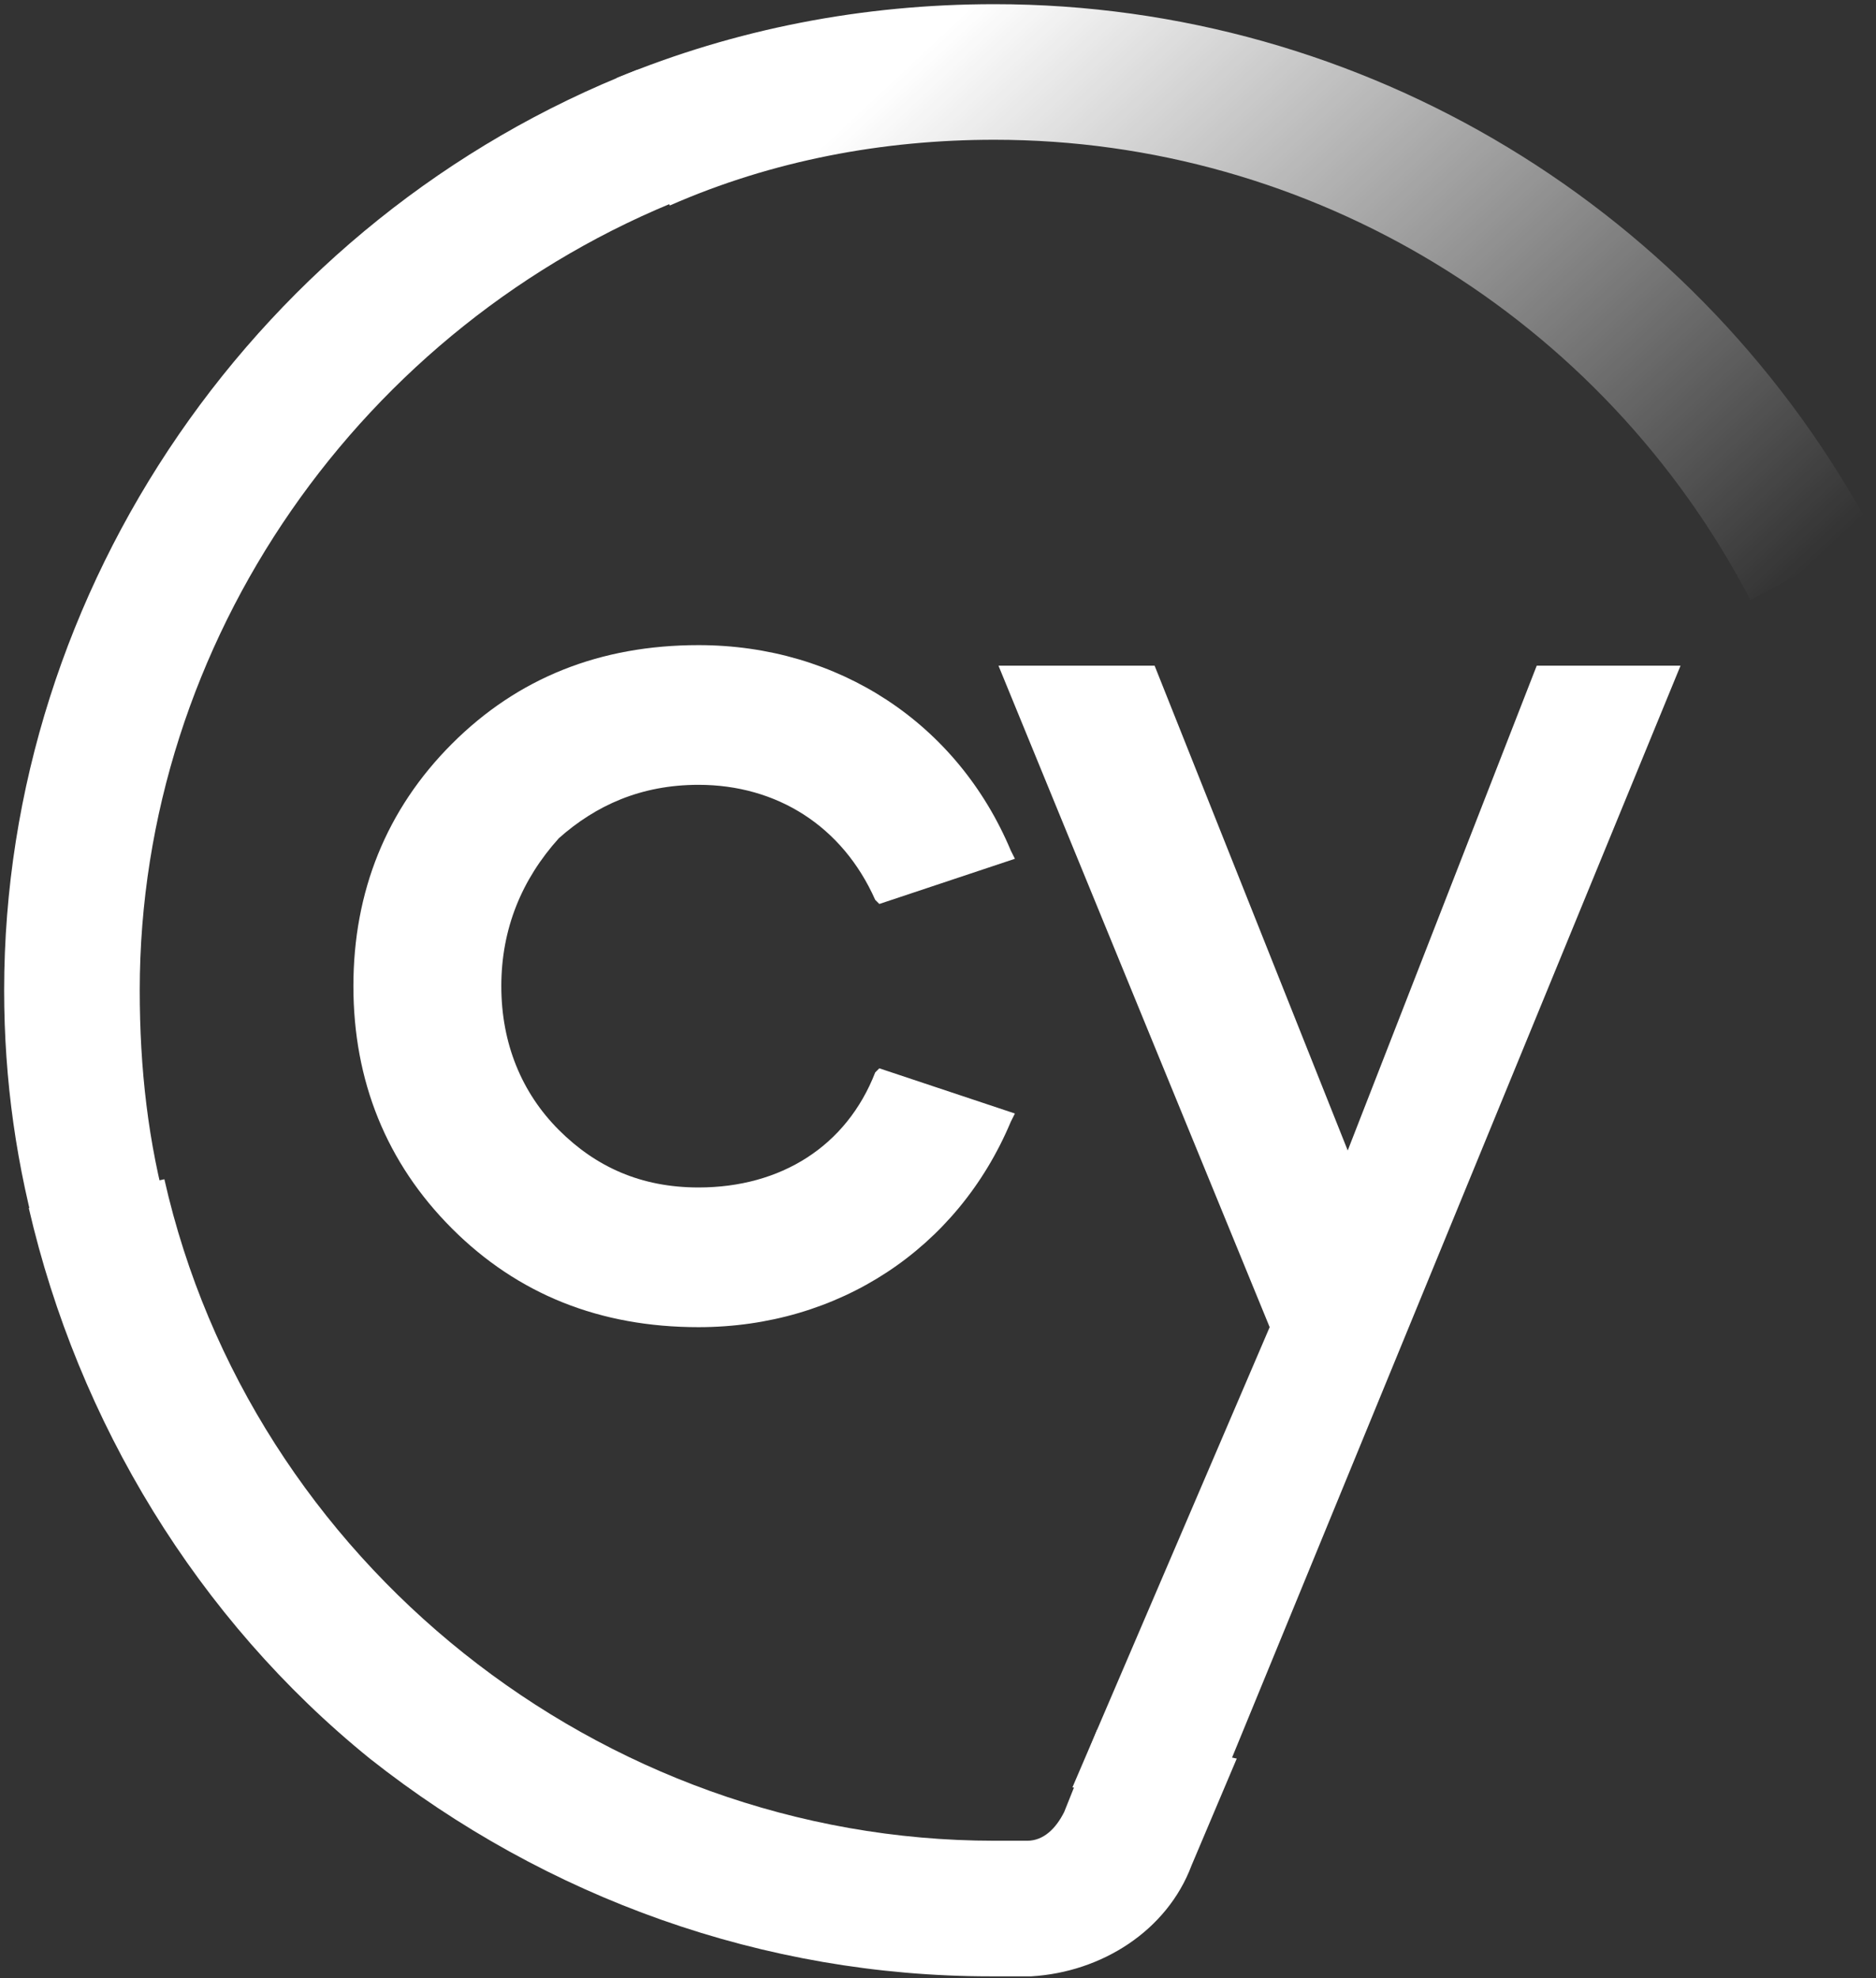 <svg width="312" height="329" viewBox="0 0 312 329" fill="none" xmlns="http://www.w3.org/2000/svg">
<rect x="0" y="0" width="312" height="329" fill="#333333" stroke="none"/>
<path d="M6.84 208.429C2.74 194.079 0.69 179.729 0.69 164.695C0.69 97.729 43.057 36.229 105.924 11.629L114.124 32.812C60.14 53.995 23.24 106.612 23.24 164.695C23.24 177.679 24.607 189.979 28.024 202.279L6.84 208.429Z" fill="white"/>
<path d="M291.111 99.779C266.511 52.629 217.994 23.245 165.377 23.245C146.927 23.245 128.477 26.662 111.394 34.179L102.511 12.995C122.327 4.795 143.511 0.695 165.377 0.695C226.877 0.695 282.911 34.862 311.611 88.845L291.111 99.779Z" fill="url(#paint0_linear_16197_17990)"/>
<path d="M116.174 130.529C129.158 130.529 140.091 137.362 145.558 149.662L146.241 150.345L168.791 142.829L168.108 141.462C159.224 120.279 139.408 107.295 116.174 107.295C99.774 107.295 86.108 112.762 75.174 123.695C64.241 134.629 58.774 148.295 58.774 164.012C58.774 179.729 64.241 193.395 75.174 204.329C86.108 215.262 99.774 220.729 116.174 220.729C139.408 220.729 159.224 207.745 168.108 186.562L168.791 185.195L146.241 177.679L145.558 178.362C140.774 190.662 129.841 197.495 116.174 197.495C106.608 197.495 99.091 194.079 92.941 187.929C86.791 181.779 83.374 173.579 83.374 164.012C83.374 154.445 86.791 146.245 92.941 139.412C99.091 133.945 106.608 130.529 116.174 130.529Z" fill="white"/>
<path d="M255.575 110.712L224.142 191.345L192.025 110.712H166.059L211.159 220.729L178.359 297.262L200.909 302.045L279.492 110.712H255.575Z" fill="white"/>
<path d="M182.454 287.695L176.987 301.362C175.62 304.095 173.57 306.145 170.837 306.145C168.787 306.145 166.737 306.145 165.37 306.145C99.77 306.145 41.687 259.679 27.337 196.129L4.787 200.912C12.987 236.445 32.804 269.245 61.504 292.479C90.887 315.712 127.104 328.695 164.687 328.695C166.737 328.695 168.787 328.695 171.52 328.695C183.137 328.012 194.07 321.179 198.17 310.245L205.687 292.479L182.454 287.695Z" fill="url(#paint1_linear_16197_17990)"/>
<defs>
<linearGradient id="paint0_linear_16197_17990" x1="148.071" y1="-9.954" x2="272.882" y2="123.444" gradientUnits="userSpaceOnUse">
<stop offset="0.094" stop-color="white"/>
<stop offset="0.988" stop-color="white" stop-opacity="0"/>
</linearGradient>
<linearGradient id="paint1_linear_16197_17990" x1="-1.056" y1="239.291" x2="237.39" y2="302.757" gradientUnits="userSpaceOnUse">
<stop offset="0.077" stop-color="white"/>
<stop offset="0.762" stop-color="white"/>
</linearGradient>
</defs>
</svg>
